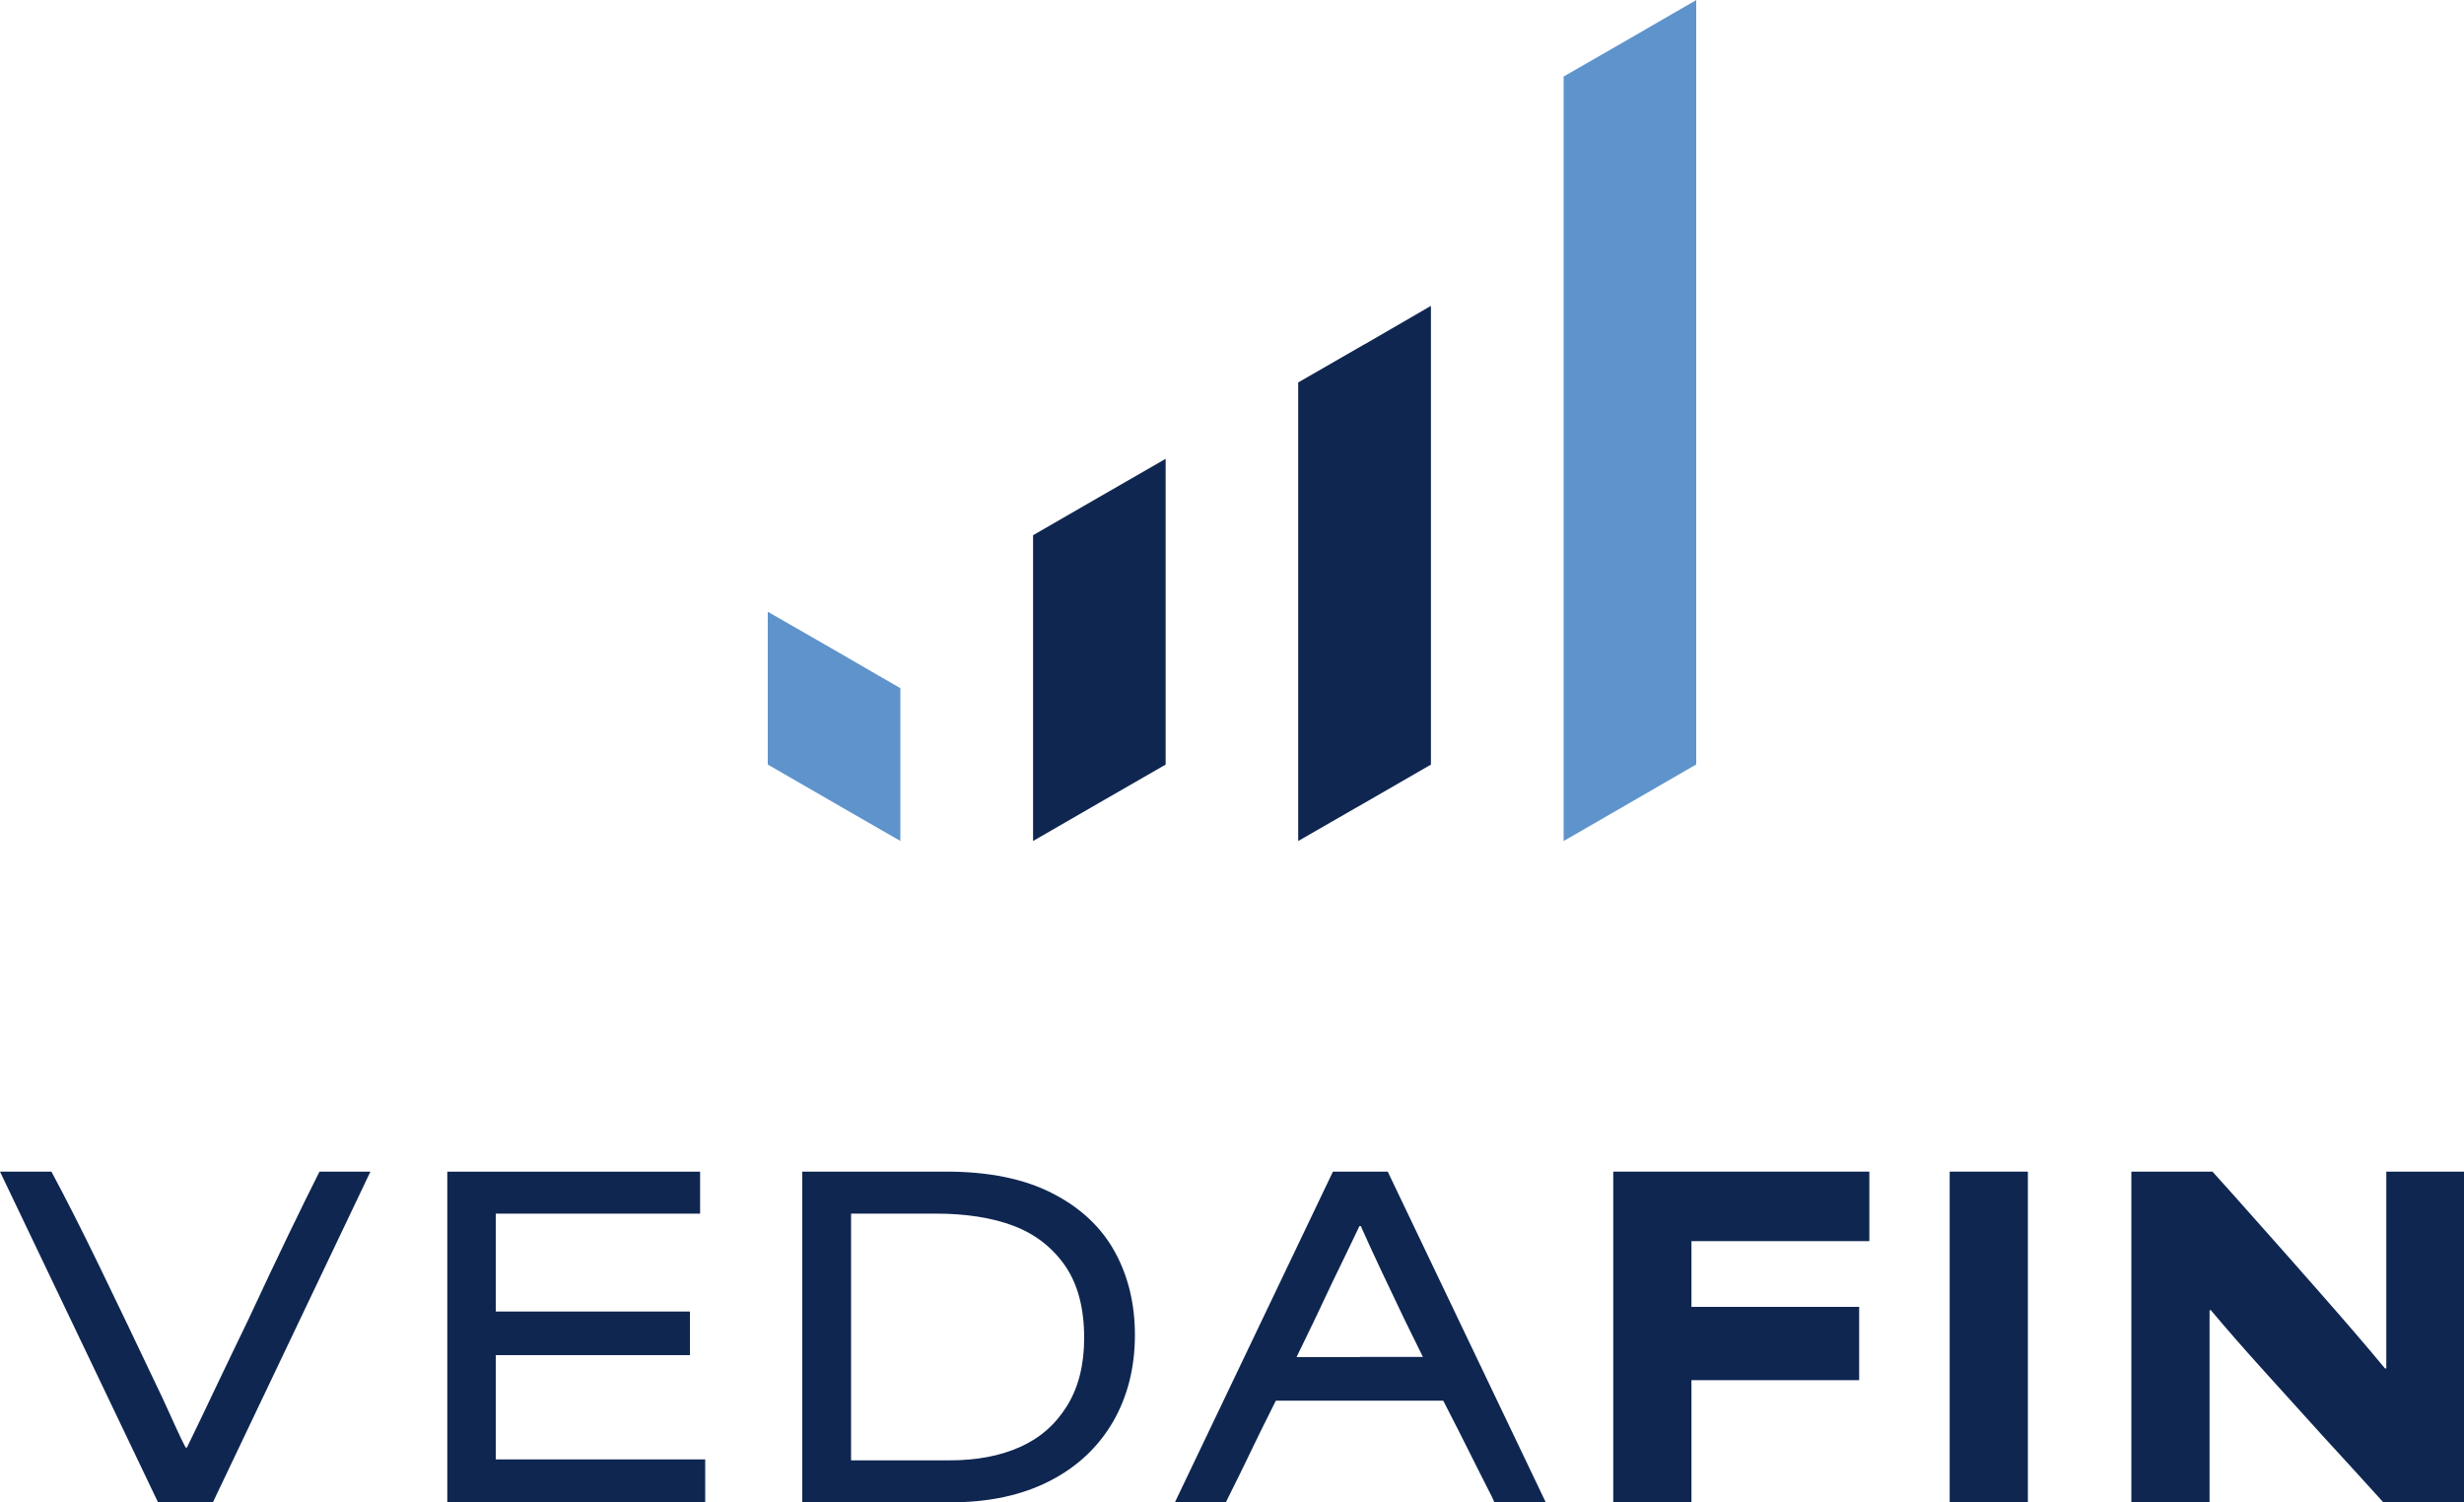<svg width="164" height="100" viewBox="0 0 164 100" fill="none" xmlns="http://www.w3.org/2000/svg">
<path d="M0 77.984H3.422C4.384 79.774 5.445 81.869 6.615 84.281C7.785 86.692 9.195 89.639 10.857 93.142C11.141 93.764 11.414 94.364 11.677 94.942C11.939 95.521 12.169 96.001 12.355 96.35H12.442C13.022 95.15 13.678 93.796 14.388 92.291C15.11 90.785 15.82 89.29 16.542 87.806C17.526 85.7 18.401 83.834 19.188 82.207C19.975 80.582 20.664 79.174 21.265 77.984H24.655L14.17 99.995H10.518L0 77.984Z" fill="#0F2651"/>
<path d="M29.771 77.987H46.598V80.781H32.997V87.296H45.92V90.198H32.997V97.139H46.937V99.987H29.771V77.977V77.987Z" fill="#0F2651"/>
<path d="M53.398 77.984H62.987C65.819 77.984 68.169 78.465 70.039 79.425C71.919 80.385 73.297 81.684 74.194 83.31C75.09 84.936 75.538 86.791 75.538 88.853C75.538 91.036 75.046 92.967 74.073 94.648C73.089 96.328 71.69 97.649 69.842 98.587C68.005 99.526 65.819 99.995 63.293 99.995H53.398V77.984ZM56.908 97.201H63.217C65.01 97.201 66.562 96.907 67.885 96.317C69.208 95.728 70.247 94.822 71.012 93.589C71.777 92.367 72.16 90.85 72.16 89.05C72.16 87.075 71.734 85.47 70.892 84.248C70.039 83.026 68.902 82.142 67.47 81.596C66.037 81.051 64.288 80.778 62.243 80.778H56.646V97.201H56.93H56.908Z" fill="#0F2651"/>
<path d="M88.713 77.984H92.365L102.883 99.995H99.461C99.384 99.809 99.329 99.678 99.286 99.602C98.553 98.151 98.007 97.081 97.657 96.372C97.307 95.663 96.771 94.615 96.06 93.229H84.919C84.143 94.768 83.585 95.914 83.236 96.645C82.886 97.376 82.339 98.5 81.585 100.006H78.195L88.713 77.995V77.984ZM90.55 90.316H94.705C94.311 89.508 93.917 88.7 93.513 87.893C92.999 86.823 92.485 85.743 91.971 84.652C91.457 83.561 90.987 82.546 90.572 81.607H90.484C89.883 82.862 89.271 84.139 88.648 85.416C87.871 87.075 87.095 88.711 86.297 90.326H90.539L90.55 90.316Z" fill="#0F2651"/>
<path d="M107.376 77.984H124.421V82.611H112.58V86.987H123.743V91.865H112.58V99.995H107.376V77.984Z" fill="#0F2651"/>
<path d="M129.768 77.984H134.972V99.995H129.768V77.984Z" fill="#0F2651"/>
<path d="M141.86 77.987H147.261C148.114 78.926 148.956 79.875 149.809 80.836C151.296 82.505 152.837 84.24 154.412 86.041C155.997 87.841 157.44 89.511 158.741 91.082H158.829V77.987H164V99.998H158.632C157.725 99.005 157.058 98.263 156.62 97.783C156.183 97.302 155.527 96.582 154.641 95.622C153.395 94.247 152.105 92.828 150.771 91.344C149.437 89.871 148.224 88.485 147.152 87.209H147.065V99.987H141.86V77.977V77.987Z" fill="#0F2651"/>
<path d="M112.897 0.008V50.882L108.48 53.435L107.934 53.752L104.074 55.978V5.093L108.48 2.561L111.4 0.87L112.897 0.008Z" fill="#5E93CC"/>
<path d="M51.102 40.719V50.889L55.509 53.432L56.055 53.748L59.926 55.974V45.804L58.428 44.942L55.509 43.25L51.102 40.719Z" fill="#5E93CC"/>
<path d="M77.583 30.539V50.891L73.166 53.433L72.619 53.75L68.76 55.976V35.624L73.166 33.082L77.583 30.539Z" fill="#0F2651"/>
<path d="M95.24 20.359V50.892L90.834 53.435L90.277 53.752L86.406 55.978V25.456L90.823 22.913H90.834L95.24 20.359Z" fill="#0F2651"/>
</svg>
